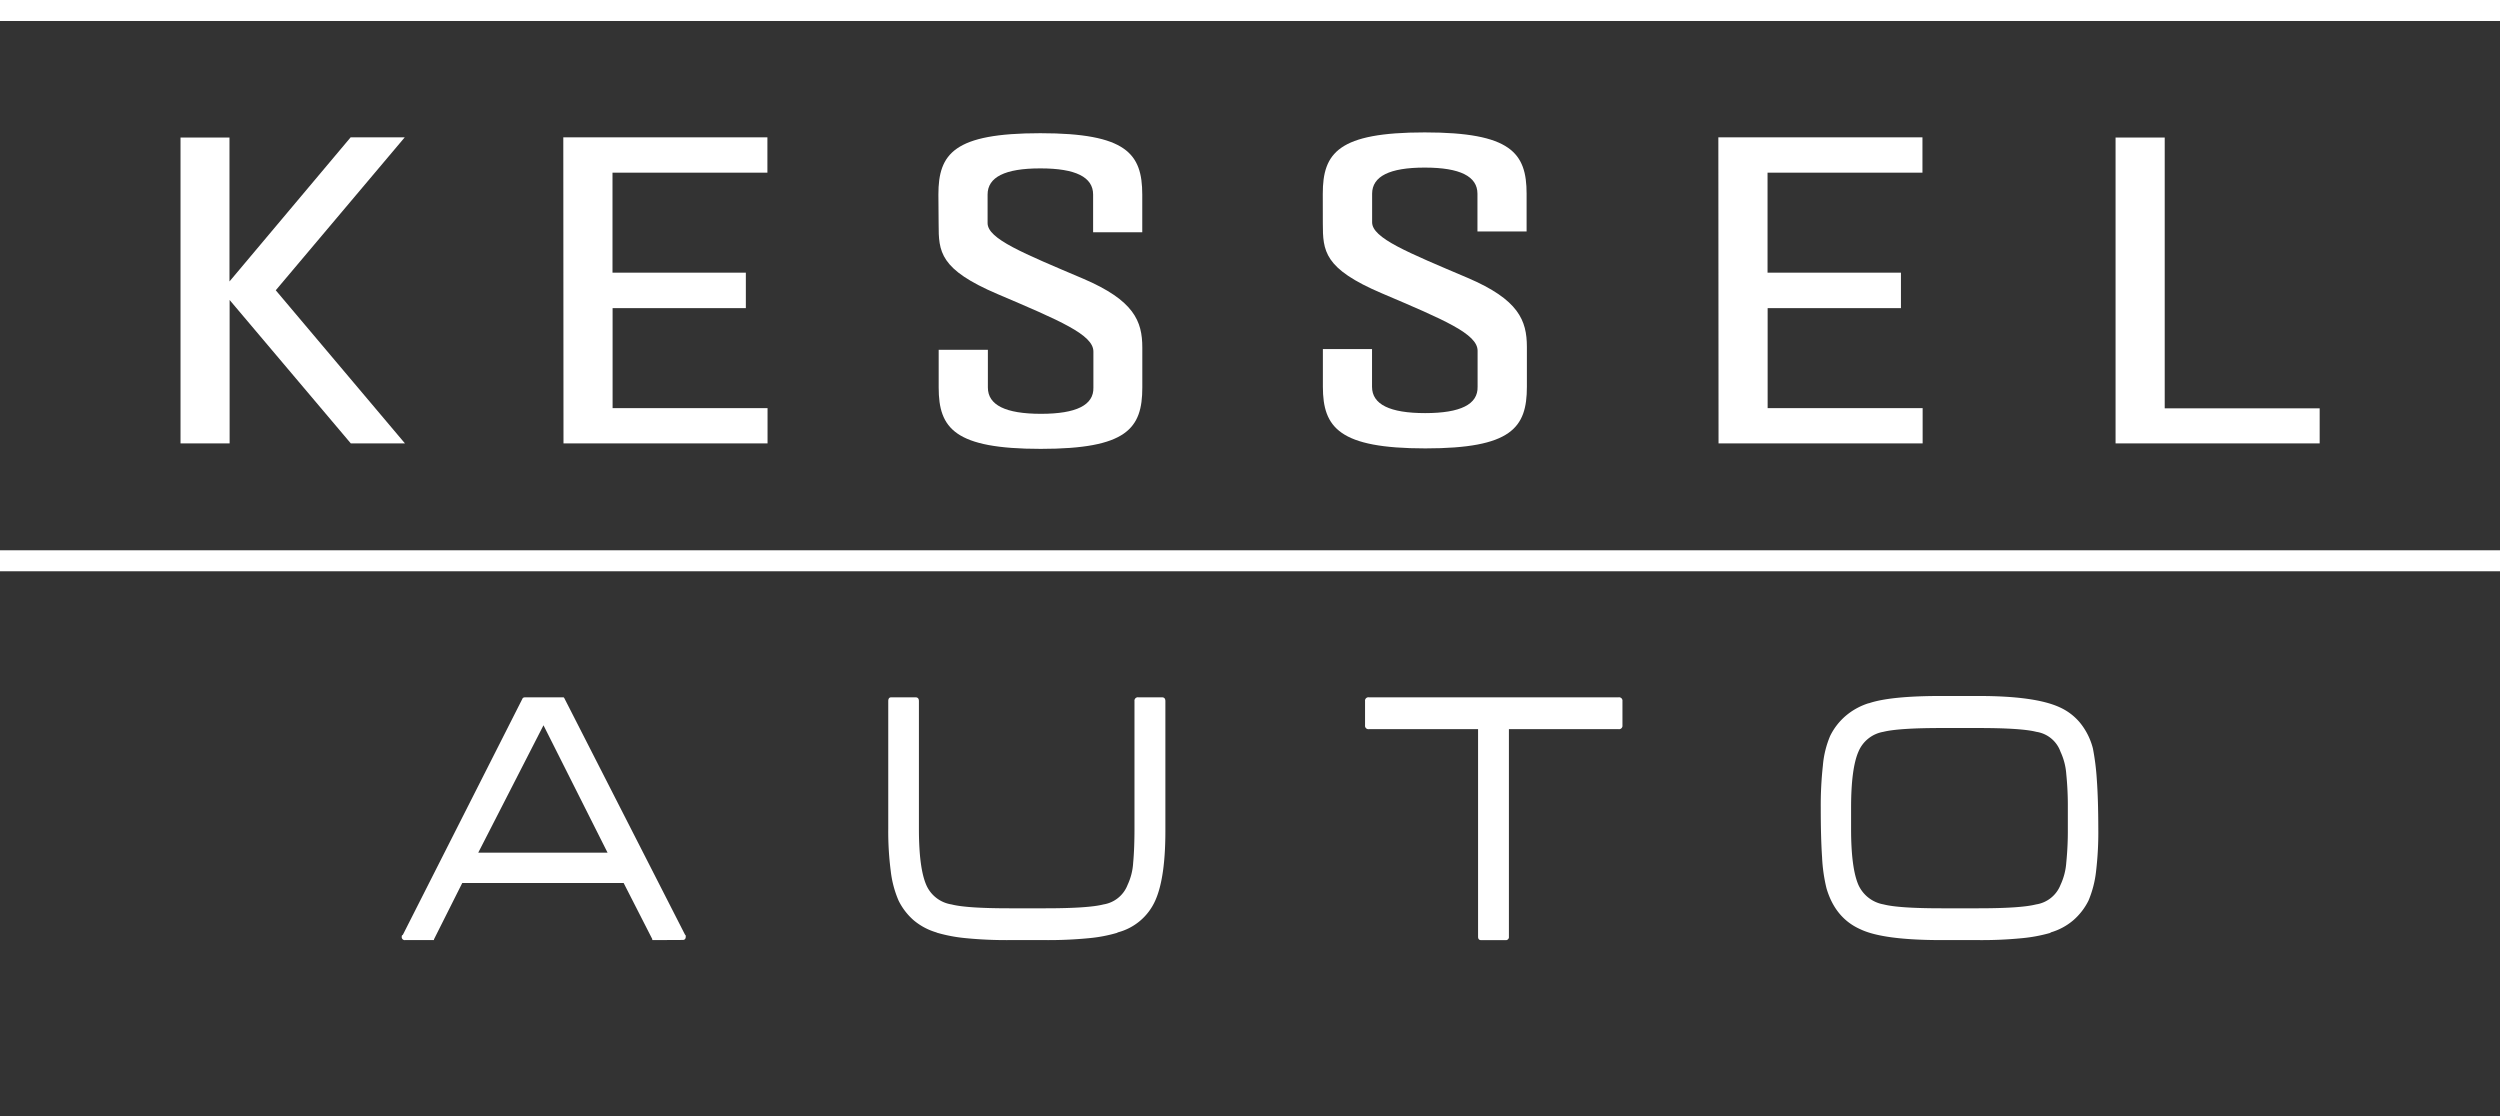<svg xmlns="http://www.w3.org/2000/svg" id="e4e92c62-2580-47a2-a57b-6f266549ea1b" data-name="Auto" viewBox="0 0 530 236.68"><rect x="0" y="0" width="530" height="236.68" fill="#333333" stroke="none"/><defs><style>.b4d238ae-d2a5-4adf-ae10-5f11d07603ea{fill:#fff;}</style></defs><rect class="b4d238ae-d2a5-4adf-ae10-5f11d07603ea" width="530" height="4.45"></rect><rect class="b4d238ae-d2a5-4adf-ae10-5f11d07603ea" y="116.66" width="530" height="4.45"></rect><path class="b4d238ae-d2a5-4adf-ae10-5f11d07603ea" d="M58.46,61.54,85.85,94H74.37L48.68,63.6V94H38.27l0-64.85H48.65l0,30.52L74.33,29.12H85.8Z"></path><path class="b4d238ae-d2a5-4adf-ae10-5f11d07603ea" d="M119.42,29.12h43.27V36.6H129.85l0,21.21h28.27v7.52H129.87v21.2h32.85V94H119.46Z"></path><path class="b4d238ae-d2a5-4adf-ae10-5f11d07603ea" d="M198.94,41.24c0-8.68,3.31-13,21.6-13s21.61,4.34,21.62,13v8H231.74v-8q0-5.54-11.12-5.54h-.14q-11.11,0-11.11,5.54V47.3c0,3.34,7.46,6.34,20.26,11.78,10.8,4.62,12.54,9,12.54,14.62v8.46c0,8.7-3.29,13-21.53,13S199,90.83,199,82.16v-8h10.43v8q0,5.57,11.26,5.57t11.11-5.57V74.52c0-3.55-7.06-6.53-20.26-12.15-12.36-5.26-12.55-9-12.55-14.85Z"></path><path class="b4d238ae-d2a5-4adf-ae10-5f11d07603ea" d="M280.43,41.07c0-8.68,3.31-13,21.6-13s21.61,4.34,21.61,13v8H313.22v-8q0-5.53-11.12-5.54H302q-11.1,0-11.11,5.54v6.06c0,3.34,7.46,6.34,20.26,11.78,10.8,4.62,12.54,9,12.55,14.63V82c0,8.71-3.29,13.06-21.53,13.06S280.46,90.66,280.45,82V74h10.42v8q0,5.58,11.26,5.58T313.25,82V74.36c0-3.57-7.06-6.54-20.26-12.16-12.36-5.25-12.54-9-12.55-14.85Z"></path><path class="b4d238ae-d2a5-4adf-ae10-5f11d07603ea" d="M364.29,29.12h43.27V36.6H374.72V57.81H403v7.52H374.74v21.2H407.6V94H364.33Z"></path><path class="b4d238ae-d2a5-4adf-ae10-5f11d07603ea" d="M448.5,94l0-64.85h10.42l0,57.41h32.85V94Z"></path><path class="b4d238ae-d2a5-4adf-ae10-5f11d07603ea" d="M138.8,199.3h-.49a.72.72,0,0,0-.08-.24l.08.08-6.1-11.95H98l-6,11.95v.16h-6.1a.64.64,0,0,1-.73-.73v-.08a.45.45,0,0,1,.16-.32v.16L110.82,148a.7.7,0,0,1,.49-.16h7.89c.16,0,.26,0,.29,0l.12.12,25.69,50.34v-.16a.63.63,0,0,1,.08.32v.08c0,.49-.21.73-.65.73Zm-37.41-18.54H128.8l-13.58-27Z"></path><path class="b4d238ae-d2a5-4adf-ae10-5f11d07603ea" d="M244.91,190.93a12,12,0,0,1-8,6.75s0,.08-.08.08a31.14,31.14,0,0,1-6.05,1.14,87.88,87.88,0,0,1-9.15.4H214a87.81,87.81,0,0,1-9.14-.4,32.88,32.88,0,0,1-6.14-1.14.27.27,0,0,1-.17-.08,13.25,13.25,0,0,1-4.87-2.6,13.39,13.39,0,0,1-3.18-4.15,22.06,22.06,0,0,1-1.66-6.26,65,65,0,0,1-.53-8.95V148.64c0-.54.21-.81.65-.81h5.12c.49,0,.73.27.73.81v27.08q0,8.29,1.55,11.87a7,7,0,0,0,5.37,4.15q3.16.82,12.27.82h7.65q9.1,0,12.28-.82a6.58,6.58,0,0,0,5.12-4.15,12.72,12.72,0,0,0,1.18-4.67q.28-3,.28-7.2V148.64a.72.72,0,0,1,.82-.81h5c.49,0,.73.27.73.81v27.08Q247.11,186.06,244.91,190.93Z"></path><path class="b4d238ae-d2a5-4adf-ae10-5f11d07603ea" d="M319.89,154.58v44a.65.65,0,0,1-.73.73H314c-.43,0-.65-.24-.65-.73v-44H290.21a.72.72,0,0,1-.82-.81v-5.13a.72.72,0,0,1,.82-.81h52.93a.72.72,0,0,1,.82.81v5.13a.72.72,0,0,1-.82.81Z"></path><path class="b4d238ae-d2a5-4adf-ae10-5f11d07603ea" d="M444.38,184.59a22.21,22.21,0,0,1-1.62,6.34,13.36,13.36,0,0,1-3.25,4.19,12.9,12.9,0,0,1-4.8,2.56v.08a33,33,0,0,1-6.1,1.14,86.66,86.66,0,0,1-9.11.4h-7.89q-12.36,0-17.15-2.27-5.37-2.35-7.24-8.7a34.4,34.4,0,0,1-.94-6.59c-.19-2.82-.28-6.31-.28-10.49a77.45,77.45,0,0,1,.45-8.94A20.44,20.44,0,0,1,388,156a13.38,13.38,0,0,1,3.22-4.18,14,14,0,0,1,4.91-2.73h.08q4.56-1.55,15.37-1.54h7.89q11.88,0,17.08,2.35a12,12,0,0,1,4.43,3.34,14.18,14.18,0,0,1,2.72,5.45,51.56,51.56,0,0,1,.82,6.5q.31,4.23.32,10.49A70,70,0,0,1,444.38,184.59Zm-6-13.34a67,67,0,0,0-.33-7.16,13.46,13.46,0,0,0-1.22-4.71,6.44,6.44,0,0,0-5.12-4.23q-3.17-.81-12.28-.81h-7.81q-9.11,0-12.36.81a7,7,0,0,0-5.28,4.23q-1.55,3.57-1.55,11.87v4.47q0,8.29,1.55,11.87a7.23,7.23,0,0,0,5.37,4.15q3.17.82,12.27.82h7.81q9,0,12.2-.82a6.63,6.63,0,0,0,5.2-4.15,13.34,13.34,0,0,0,1.22-4.71,66.86,66.86,0,0,0,.33-7.16Z"></path></svg>